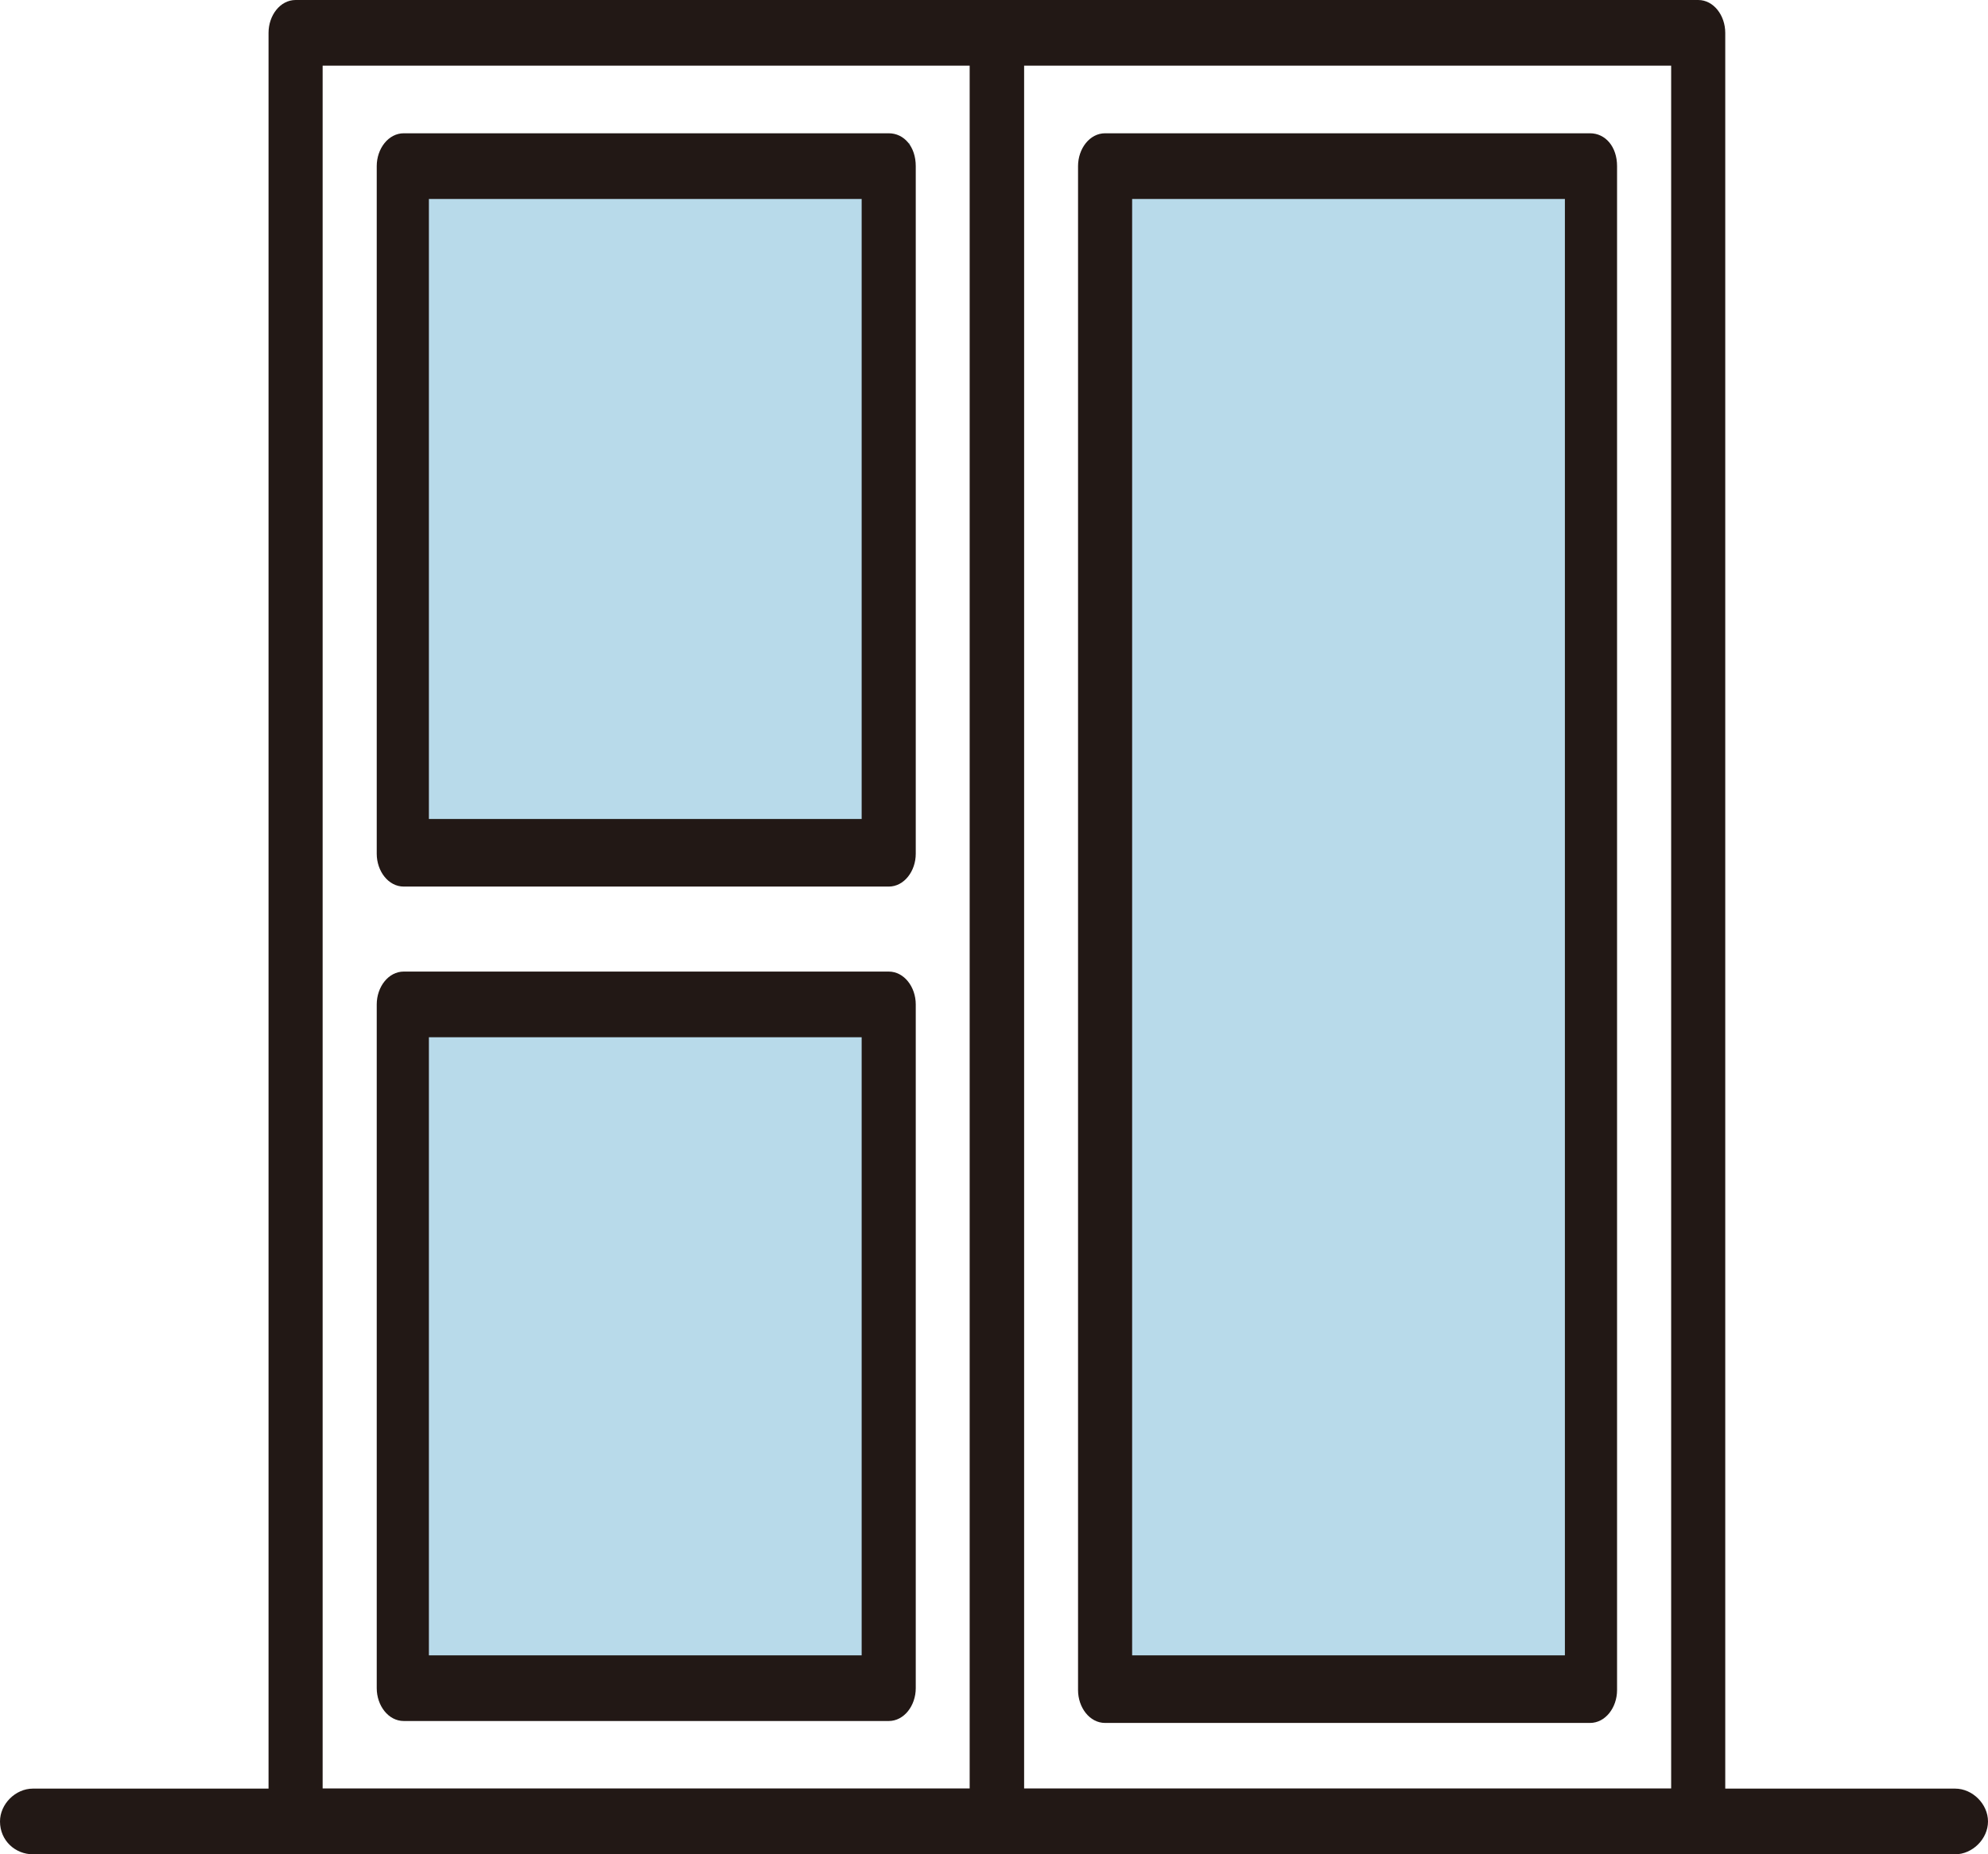 <svg xmlns="http://www.w3.org/2000/svg" viewBox="0 0 102.9 96"><style>.st0{fill:#b8daea}.st1{fill:#221815}</style><path class="st0" d="M21.3 7.4h25.8v36.7H21.3z" id="レイヤー_2"/><g id="contents"><path class="st0" d="M21.3 51.7h25.8v36.4H21.3z"/><path class="st1" d="M51.6 0H15.3c-.8 0-1.4.8-1.4 1.7v92.6c0 .9.6 1.7 1.4 1.7h36.3c.8 0 1.4-.8 1.4-1.7V1.7c0-.9-.6-1.7-1.4-1.7m-1.4 92.6H16.7V3.4h33.5v89.2z"/><path class="st1" d="M101.2 92.6H1.7c-.9 0-1.7.8-1.7 1.7 0 1 .8 1.7 1.7 1.7h99.5c.9 0 1.7-.8 1.7-1.7 0-.9-.8-1.7-1.7-1.7M46 6.9H20.9c-.8 0-1.4.8-1.4 1.7v35.6c0 .9.6 1.7 1.4 1.7H46c.8 0 1.4-.8 1.4-1.7V8.6c0-1-.6-1.7-1.4-1.7m-1.4 35.5H22.2V10.3h22.4v32.1zm1.4 7.9H20.9c-.8 0-1.4.8-1.4 1.7v35.4c0 .9.6 1.7 1.4 1.7H46c.8 0 1.4-.8 1.4-1.7V52c0-.9-.6-1.7-1.4-1.7m-1.4 35.4H22.2v-32h22.4v32z"/><path class="st0" d="M56.8 8.6h25.8v79.5H56.8z"/><path class="st1" d="M87.9 0H51.6c-.8 0-1.4.8-1.4 1.7v92.6c0 .9.6 1.7 1.4 1.7h36.3c.8 0 1.4-.8 1.4-1.7V1.7c0-.9-.6-1.7-1.4-1.7m-1.4 92.6H53V3.4h33.5v89.2z"/><path class="st1" d="M82.3 6.9H57.2c-.8 0-1.4.8-1.4 1.7v78.9c0 .9.6 1.7 1.4 1.7h25.1c.8 0 1.4-.8 1.4-1.7V8.6c0-1-.6-1.7-1.4-1.7m-1.4 78.8H58.6V10.3H81v75.4z"/></g></svg>